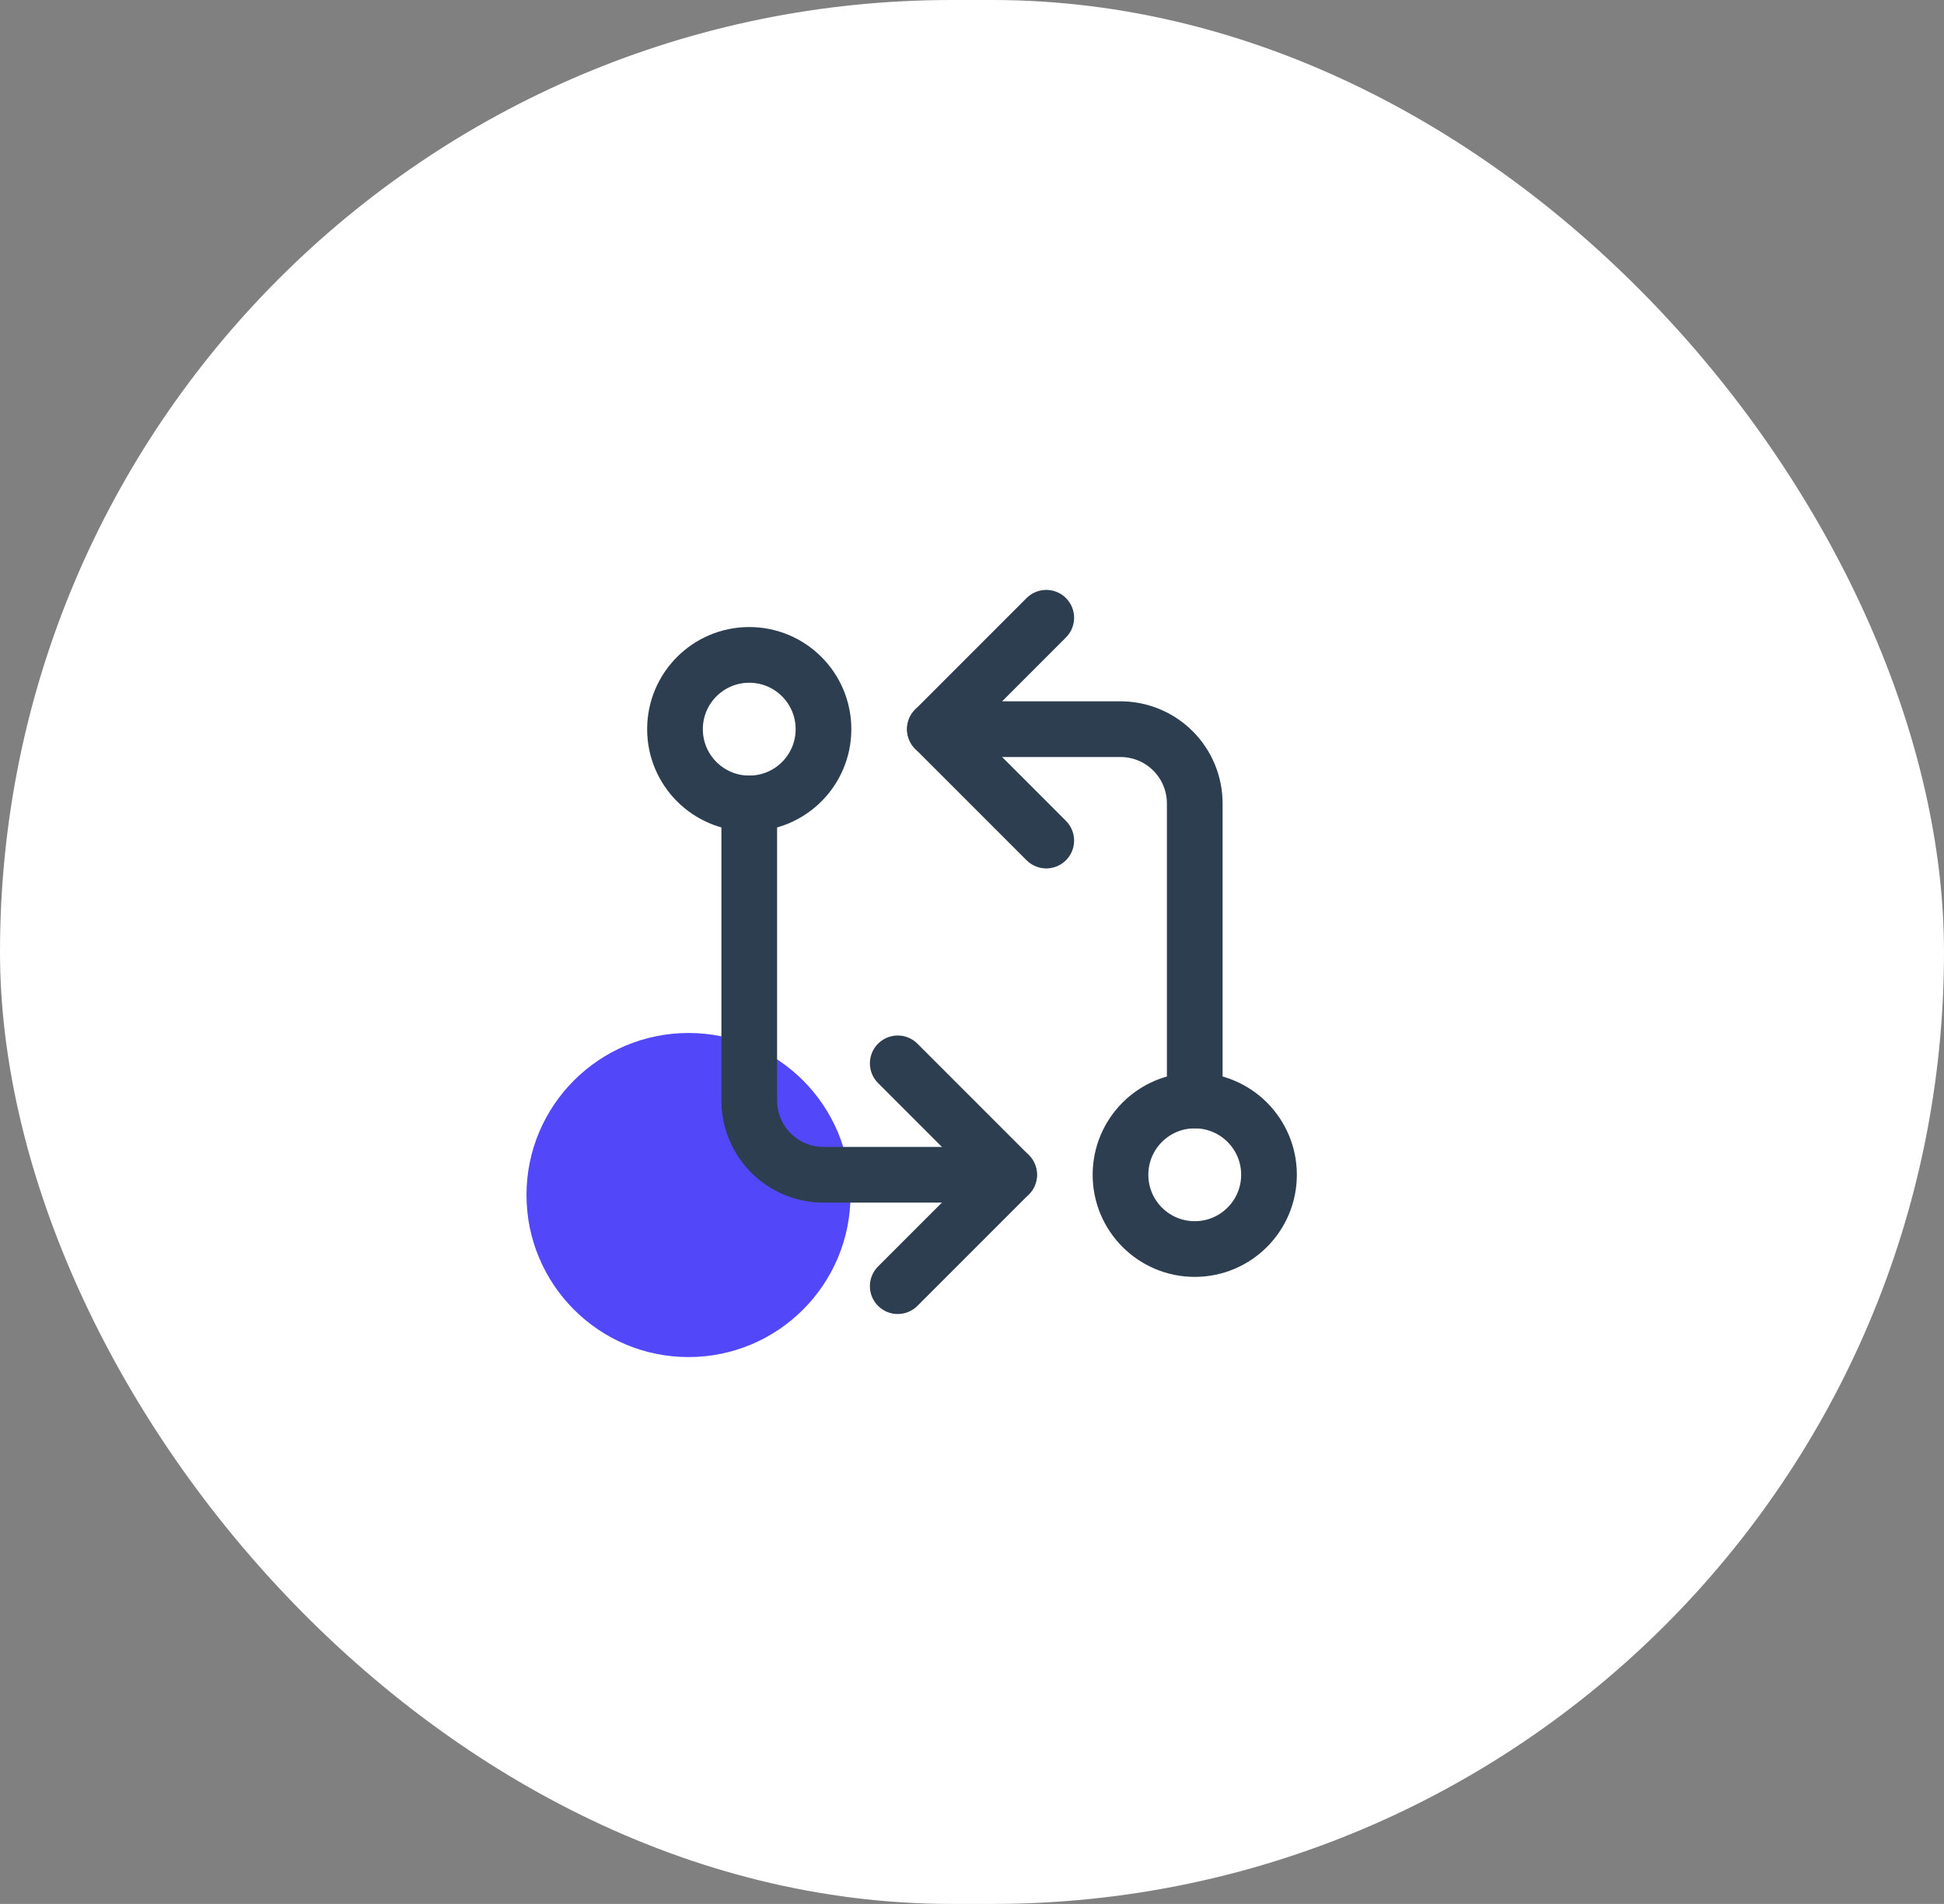 <svg width="96" height="94" viewBox="0 0 96 94" fill="none" xmlns="http://www.w3.org/2000/svg">
<rect x="0" y="0" width="96" height="94" fill="#808080" stroke="none"/>
<rect width="96" height="94" rx="47" fill="white"/>
<path d="M42 59C42 54.582 38.418 51 34 51C29.582 51 26 54.582 26 59C26 63.418 29.582 67 34 67C38.418 67 42 63.418 42 59Z" fill="#5248F9"/>
<path d="M37 39.667C39.025 39.667 40.666 38.025 40.666 36C40.666 33.975 39.025 32.333 37 32.333C34.975 32.333 33.333 33.975 33.333 36C33.333 38.025 34.975 39.667 37 39.667Z" stroke="#2C3E50" stroke-width="2.75" stroke-linecap="round" stroke-linejoin="round"/>
<path d="M59 61.667C61.025 61.667 62.667 60.025 62.667 58C62.667 55.975 61.025 54.333 59 54.333C56.975 54.333 55.333 55.975 55.333 58C55.333 60.025 56.975 61.667 59 61.667Z" stroke="#2C3E50" stroke-width="2.75" stroke-linecap="round" stroke-linejoin="round"/>
<path d="M46.167 36H55.333C56.306 36 57.238 36.386 57.926 37.074C58.614 37.762 59 38.694 59 39.667V54.333" stroke="#2C3E50" stroke-width="2.75" stroke-linecap="round" stroke-linejoin="round"/>
<path d="M51.667 41.5L46.167 36L51.667 30.5" stroke="#2C3E50" stroke-width="2.75" stroke-linecap="round" stroke-linejoin="round"/>
<path d="M49.833 58H40.667C39.694 58 38.762 57.614 38.074 56.926C37.386 56.239 37 55.306 37 54.333V39.667" stroke="#2C3E50" stroke-width="2.75" stroke-linecap="round" stroke-linejoin="round"/>
<path d="M44.333 52.5L49.833 58L44.333 63.5" stroke="#2C3E50" stroke-width="2.75" stroke-linecap="round" stroke-linejoin="round"/>
</svg>
